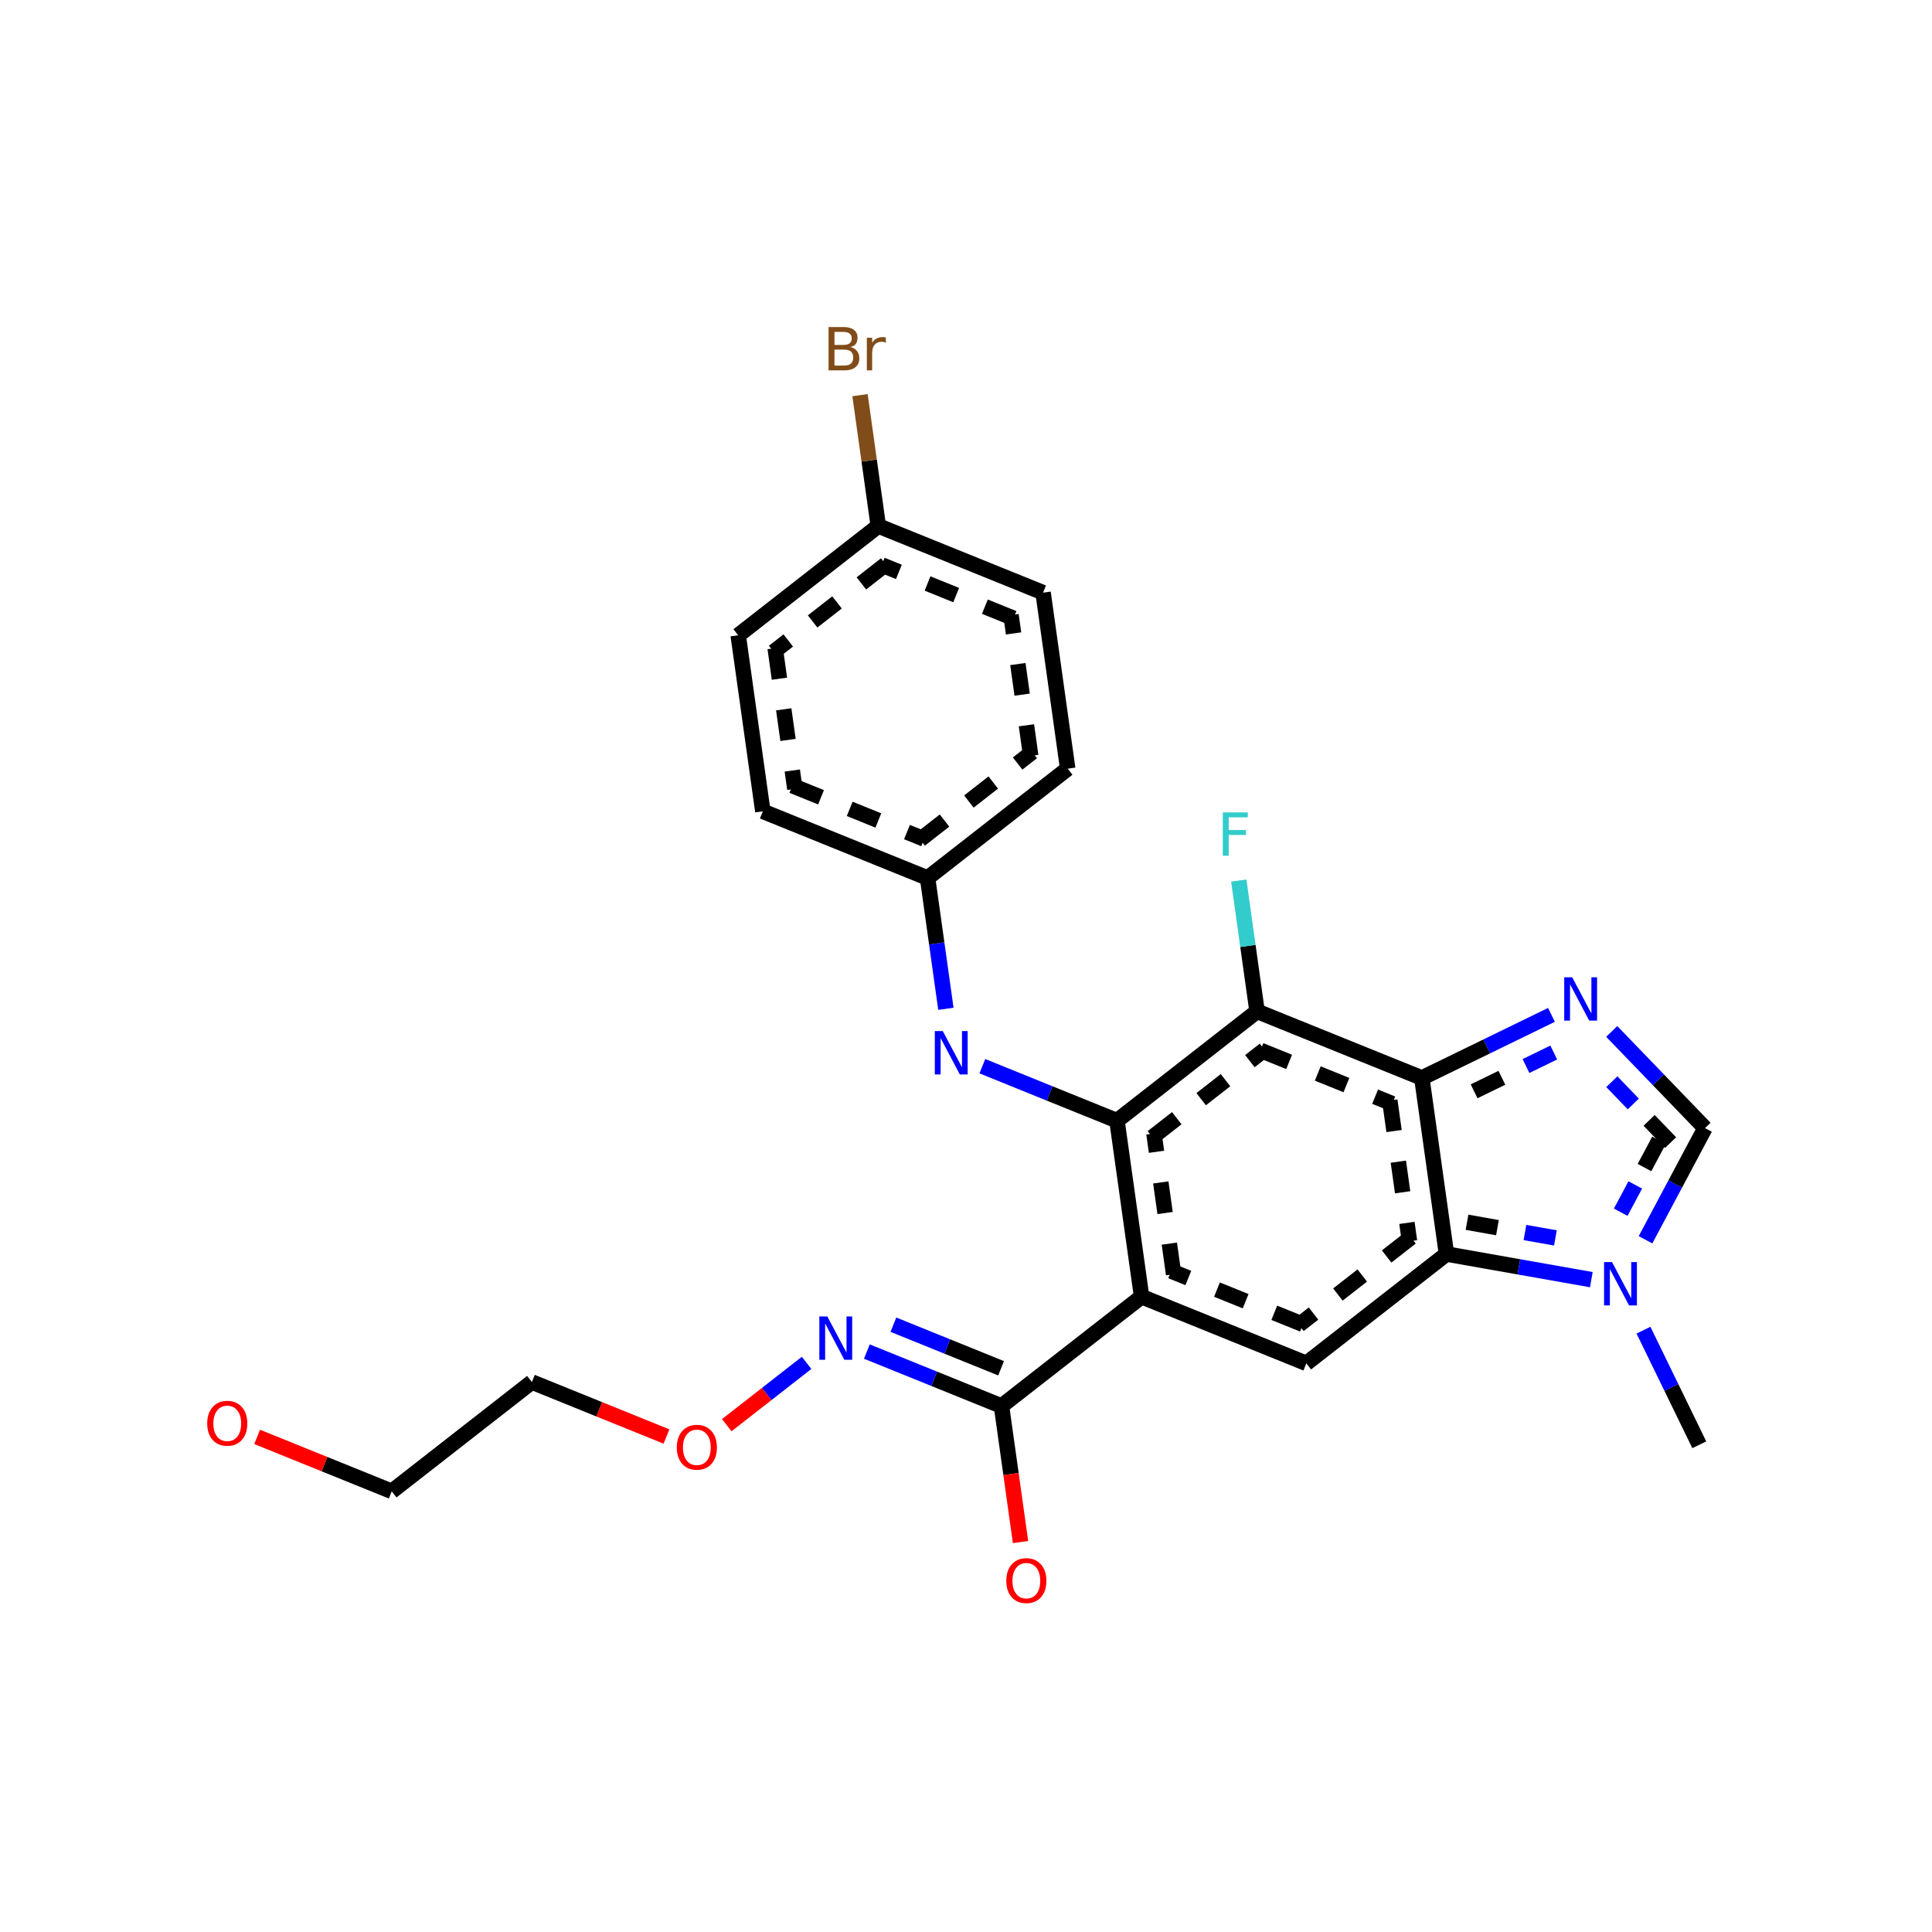 <?xml version="1.0" encoding="UTF-8"?>
<svg xmlns="http://www.w3.org/2000/svg" xmlns:xlink="http://www.w3.org/1999/xlink" width="250pt" height="250pt" viewBox="0 0 250 250" version="1.1">
<defs>
<g>
<symbol overflow="visible" id="glyph0-0">
<path style="stroke:none;" d="M 0.391 1.359 L 0.391 -5.438 L 4.234 -5.438 L 4.234 1.359 Z M 0.812 0.938 L 3.812 0.938 L 3.812 -5 L 0.812 -5 Z M 0.812 0.938 "/>
</symbol>
<symbol overflow="visible" id="glyph0-1">
<path style="stroke:none;" d="M 0.75 -5.609 L 1.781 -5.609 L 4.266 -0.922 L 4.266 -5.609 L 5 -5.609 L 5 0 L 3.984 0 L 1.5 -4.703 L 1.5 0 L 0.75 0 Z M 0.75 -5.609 "/>
</symbol>
<symbol overflow="visible" id="glyph0-2">
<path style="stroke:none;" d="M 0.75 -5.609 L 3.984 -5.609 L 3.984 -4.969 L 1.516 -4.969 L 1.516 -3.328 L 3.75 -3.328 L 3.75 -2.688 L 1.516 -2.688 L 1.516 0 L 0.75 0 Z M 0.75 -5.609 "/>
</symbol>
<symbol overflow="visible" id="glyph0-3">
<path style="stroke:none;" d="M 1.516 -2.688 L 1.516 -0.625 L 2.734 -0.625 C 3.141 -0.625 3.441 -0.707 3.641 -0.875 C 3.836 -1.039 3.938 -1.301 3.938 -1.656 C 3.938 -2.008 3.836 -2.27 3.641 -2.438 C 3.441 -2.602 3.141 -2.688 2.734 -2.688 Z M 1.516 -4.984 L 1.516 -3.297 L 2.641 -3.297 C 3.016 -3.297 3.289 -3.363 3.469 -3.5 C 3.656 -3.645 3.75 -3.859 3.75 -4.141 C 3.75 -4.422 3.656 -4.629 3.469 -4.766 C 3.289 -4.91 3.016 -4.984 2.641 -4.984 Z M 0.75 -5.609 L 2.703 -5.609 C 3.273 -5.609 3.719 -5.488 4.031 -5.25 C 4.344 -5.008 4.5 -4.672 4.5 -4.234 C 4.5 -3.891 4.422 -3.613 4.266 -3.406 C 4.109 -3.207 3.875 -3.082 3.562 -3.031 C 3.938 -2.945 4.223 -2.773 4.422 -2.516 C 4.629 -2.266 4.734 -1.953 4.734 -1.578 C 4.734 -1.066 4.562 -0.676 4.219 -0.406 C 3.883 -0.133 3.398 0 2.766 0 L 0.75 0 Z M 0.75 -5.609 "/>
</symbol>
<symbol overflow="visible" id="glyph0-4">
<path style="stroke:none;" d="M 3.172 -3.562 C 3.086 -3.613 3 -3.648 2.906 -3.672 C 2.82 -3.691 2.723 -3.703 2.609 -3.703 C 2.223 -3.703 1.922 -3.57 1.703 -3.312 C 1.492 -3.062 1.391 -2.695 1.391 -2.219 L 1.391 0 L 0.703 0 L 0.703 -4.219 L 1.391 -4.219 L 1.391 -3.562 C 1.535 -3.812 1.723 -4 1.953 -4.125 C 2.191 -4.25 2.477 -4.312 2.812 -4.312 C 2.863 -4.312 2.914 -4.305 2.969 -4.297 C 3.031 -4.297 3.094 -4.289 3.156 -4.281 Z M 3.172 -3.562 "/>
</symbol>
<symbol overflow="visible" id="glyph0-5">
<path style="stroke:none;" d="M 3.031 -5.094 C 2.477 -5.094 2.039 -4.883 1.719 -4.469 C 1.395 -4.062 1.234 -3.504 1.234 -2.797 C 1.234 -2.086 1.395 -1.523 1.719 -1.109 C 2.039 -0.703 2.477 -0.5 3.031 -0.5 C 3.582 -0.5 4.02 -0.703 4.344 -1.109 C 4.664 -1.523 4.828 -2.086 4.828 -2.797 C 4.828 -3.504 4.664 -4.062 4.344 -4.469 C 4.02 -4.883 3.582 -5.094 3.031 -5.094 Z M 3.031 -5.719 C 3.82 -5.719 4.453 -5.453 4.922 -4.922 C 5.391 -4.398 5.625 -3.691 5.625 -2.797 C 5.625 -1.91 5.391 -1.203 4.922 -0.672 C 4.453 -0.148 3.82 0.109 3.031 0.109 C 2.238 0.109 1.609 -0.148 1.141 -0.672 C 0.672 -1.203 0.438 -1.91 0.438 -2.797 C 0.438 -3.691 0.672 -4.398 1.141 -4.922 C 1.609 -5.453 2.238 -5.719 3.031 -5.719 Z M 3.031 -5.719 "/>
</symbol>
</g>
</defs>
<g id="surface133">
<rect x="0" y="0" width="250" height="250" style="fill:rgb(100%,100%,100%);fill-opacity:1;stroke:none;"/>
<g style="fill:rgb(0%,0%,100%);fill-opacity:1;">
  <use xlink:href="#glyph0-1" x="206.816" y="168.921"/>
</g>
<g style="fill:rgb(0%,0%,100%);fill-opacity:1;">
  <use xlink:href="#glyph0-1" x="201.66" y="132.069"/>
</g>
<g style="fill:rgb(20%,80%,80%);fill-opacity:1;">
  <use xlink:href="#glyph0-2" x="157.477" y="110.733"/>
</g>
<g style="fill:rgb(0%,0%,100%);fill-opacity:1;">
  <use xlink:href="#glyph0-1" x="120.215" y="139.03"/>
</g>
<g style="fill:rgb(50%,30%,10%);fill-opacity:1;">
  <use xlink:href="#glyph0-3" x="106.465" y="47.929"/>
  <use xlink:href="#glyph0-4" x="111.465" y="47.929"/>
</g>
<g style="fill:rgb(0%,0%,100%);fill-opacity:1;">
  <use xlink:href="#glyph0-1" x="105.273" y="175.956"/>
</g>
<g style="fill:rgb(100%,0%,0%);fill-opacity:1;">
  <use xlink:href="#glyph0-5" x="87.141" y="190.104"/>
</g>
<g style="fill:rgb(100%,0%,0%);fill-opacity:1;">
  <use xlink:href="#glyph0-5" x="26.375" y="186.999"/>
</g>
<g style="fill:rgb(100%,0%,0%);fill-opacity:1;">
  <use xlink:href="#glyph0-5" x="129.777" y="207.358"/>
</g>
<path style="fill:none;stroke-width:2;stroke-linecap:butt;stroke-linejoin:miter;stroke:rgb(0%,0%,0%);stroke-opacity:1;stroke-miterlimit:10;" d="M 219.887 186.953 L 216.277 179.539 "/>
<path style="fill:none;stroke-width:2;stroke-linecap:butt;stroke-linejoin:miter;stroke:rgb(0%,0%,100%);stroke-opacity:1;stroke-miterlimit:10;" d="M 216.277 179.539 L 212.664 172.125 "/>
<path style="fill:none;stroke-width:2;stroke-linecap:butt;stroke-linejoin:miter;stroke:rgb(0%,0%,100%);stroke-opacity:1;stroke-miterlimit:10;" d="M 212.93 160.426 L 216.777 153.203 "/>
<path style="fill:none;stroke-width:2;stroke-linecap:butt;stroke-linejoin:miter;stroke:rgb(0%,0%,0%);stroke-opacity:1;stroke-miterlimit:10;" d="M 216.777 153.203 L 220.625 145.977 "/>
<path style="fill:none;stroke-width:2;stroke-linecap:butt;stroke-linejoin:miter;stroke:rgb(0%,0%,100%);stroke-opacity:1;stroke-miterlimit:10;" d="M 209.719 156.863 L 211.602 153.332 "/>
<path style="fill:none;stroke-width:2;stroke-linecap:butt;stroke-linejoin:miter;stroke:rgb(0%,0%,0%);stroke-opacity:1;stroke-miterlimit:10;" d="M 212.797 151.082 L 214.68 147.551 "/>
<path style="fill:none;stroke-width:2;stroke-linecap:butt;stroke-linejoin:miter;stroke:rgb(0%,0%,0%);stroke-opacity:1;stroke-miterlimit:10;" d="M 220.625 145.977 L 214.594 139.723 "/>
<path style="fill:none;stroke-width:2;stroke-linecap:butt;stroke-linejoin:miter;stroke:rgb(0%,0%,100%);stroke-opacity:1;stroke-miterlimit:10;" d="M 214.594 139.723 L 208.559 133.469 "/>
<path style="fill:none;stroke-width:2;stroke-linecap:butt;stroke-linejoin:miter;stroke:rgb(0%,0%,0%);stroke-opacity:1;stroke-miterlimit:10;" d="M 216.172 147.855 L 213.395 144.977 "/>
<path style="fill:none;stroke-width:2;stroke-linecap:butt;stroke-linejoin:miter;stroke:rgb(0%,0%,100%);stroke-opacity:1;stroke-miterlimit:10;" d="M 211.348 142.852 L 208.57 139.973 "/>
<path style="fill:none;stroke-width:2;stroke-linecap:butt;stroke-linejoin:miter;stroke:rgb(0%,0%,100%);stroke-opacity:1;stroke-miterlimit:10;" d="M 200.758 131.324 L 192.371 135.41 "/>
<path style="fill:none;stroke-width:2;stroke-linecap:butt;stroke-linejoin:miter;stroke:rgb(0%,0%,0%);stroke-opacity:1;stroke-miterlimit:10;" d="M 192.371 135.41 L 183.984 139.492 "/>
<path style="fill:none;stroke-width:2;stroke-linecap:butt;stroke-linejoin:miter;stroke:rgb(0%,0%,100%);stroke-opacity:1;stroke-miterlimit:10;" d="M 201.055 136.195 L 197.461 137.945 "/>
<path style="fill:none;stroke-width:2;stroke-linecap:butt;stroke-linejoin:miter;stroke:rgb(0%,0%,0%);stroke-opacity:1;stroke-miterlimit:10;" d="M 194.344 139.465 L 190.75 141.215 "/>
<path style="fill:none;stroke-width:2;stroke-linecap:butt;stroke-linejoin:miter;stroke:rgb(0%,0%,0%);stroke-opacity:1;stroke-miterlimit:10;" d="M 183.984 139.492 L 187.172 162.27 "/>
<path style="fill:none;stroke-width:2;stroke-linecap:butt;stroke-linejoin:miter;stroke:rgb(0%,0%,0%);stroke-opacity:1;stroke-miterlimit:10;" d="M 179.836 142.398 L 180.391 146.359 M 180.945 150.32 L 181.5 154.281 M 182.055 158.242 L 182.387 160.617 "/>
<path style="fill:none;stroke-width:2;stroke-linecap:butt;stroke-linejoin:miter;stroke:rgb(0%,0%,0%);stroke-opacity:1;stroke-miterlimit:10;" d="M 187.172 162.27 L 169.039 176.418 "/>
<path style="fill:none;stroke-width:2;stroke-linecap:butt;stroke-linejoin:miter;stroke:rgb(0%,0%,0%);stroke-opacity:1;stroke-miterlimit:10;" d="M 182.582 160.129 L 179.43 162.59 M 176.277 165.051 L 173.121 167.512 M 169.969 169.973 L 168.078 171.449 "/>
<path style="fill:none;stroke-width:2;stroke-linecap:butt;stroke-linejoin:miter;stroke:rgb(0%,0%,0%);stroke-opacity:1;stroke-miterlimit:10;" d="M 169.039 176.418 L 147.723 167.789 "/>
<path style="fill:none;stroke-width:2;stroke-linecap:butt;stroke-linejoin:miter;stroke:rgb(0%,0%,0%);stroke-opacity:1;stroke-miterlimit:10;" d="M 168.602 171.375 L 164.891 169.875 M 161.184 168.375 L 157.477 166.875 M 153.77 165.375 L 151.547 164.473 "/>
<path style="fill:none;stroke-width:2;stroke-linecap:butt;stroke-linejoin:miter;stroke:rgb(0%,0%,0%);stroke-opacity:1;stroke-miterlimit:10;" d="M 162.664 130.867 L 161.48 122.402 "/>
<path style="fill:none;stroke-width:2;stroke-linecap:butt;stroke-linejoin:miter;stroke:rgb(20%,80%,80%);stroke-opacity:1;stroke-miterlimit:10;" d="M 161.48 122.402 L 160.297 113.941 "/>
<path style="fill:none;stroke-width:2;stroke-linecap:butt;stroke-linejoin:miter;stroke:rgb(0%,0%,0%);stroke-opacity:1;stroke-miterlimit:10;" d="M 144.535 145.016 L 162.664 130.867 "/>
<path style="fill:none;stroke-width:2;stroke-linecap:butt;stroke-linejoin:miter;stroke:rgb(0%,0%,0%);stroke-opacity:1;stroke-miterlimit:10;" d="M 149.121 147.156 L 152.273 144.695 M 155.43 142.234 L 158.582 139.773 M 161.734 137.312 L 163.625 135.836 "/>
<path style="fill:none;stroke-width:2;stroke-linecap:butt;stroke-linejoin:miter;stroke:rgb(0%,0%,0%);stroke-opacity:1;stroke-miterlimit:10;" d="M 144.535 145.016 L 135.824 141.492 "/>
<path style="fill:none;stroke-width:2;stroke-linecap:butt;stroke-linejoin:miter;stroke:rgb(0%,0%,100%);stroke-opacity:1;stroke-miterlimit:10;" d="M 135.824 141.492 L 127.117 137.965 "/>
<path style="fill:none;stroke-width:2;stroke-linecap:butt;stroke-linejoin:miter;stroke:rgb(0%,0%,100%);stroke-opacity:1;stroke-miterlimit:10;" d="M 122.398 130.539 L 121.211 122.074 "/>
<path style="fill:none;stroke-width:2;stroke-linecap:butt;stroke-linejoin:miter;stroke:rgb(0%,0%,0%);stroke-opacity:1;stroke-miterlimit:10;" d="M 121.211 122.074 L 120.027 113.613 "/>
<path style="fill:none;stroke-width:2;stroke-linecap:butt;stroke-linejoin:miter;stroke:rgb(0%,0%,0%);stroke-opacity:1;stroke-miterlimit:10;" d="M 120.027 113.613 L 138.16 99.465 "/>
<path style="fill:none;stroke-width:2;stroke-linecap:butt;stroke-linejoin:miter;stroke:rgb(0%,0%,0%);stroke-opacity:1;stroke-miterlimit:10;" d="M 119.066 108.641 L 122.219 106.18 M 125.375 103.719 L 128.527 101.258 M 131.68 98.801 L 133.57 97.324 "/>
<path style="fill:none;stroke-width:2;stroke-linecap:butt;stroke-linejoin:miter;stroke:rgb(0%,0%,0%);stroke-opacity:1;stroke-miterlimit:10;" d="M 138.16 99.465 L 134.973 76.688 "/>
<path style="fill:none;stroke-width:2;stroke-linecap:butt;stroke-linejoin:miter;stroke:rgb(0%,0%,0%);stroke-opacity:1;stroke-miterlimit:10;" d="M 133.375 97.812 L 132.82 93.852 M 132.266 89.887 L 131.711 85.926 M 131.156 81.965 L 130.824 79.59 "/>
<path style="fill:none;stroke-width:2;stroke-linecap:butt;stroke-linejoin:miter;stroke:rgb(0%,0%,0%);stroke-opacity:1;stroke-miterlimit:10;" d="M 134.973 76.688 L 113.652 68.059 "/>
<path style="fill:none;stroke-width:2;stroke-linecap:butt;stroke-linejoin:miter;stroke:rgb(0%,0%,0%);stroke-opacity:1;stroke-miterlimit:10;" d="M 131.148 80.004 L 127.441 78.504 M 123.73 77.004 L 120.023 75.504 M 116.316 74.004 L 114.094 73.102 "/>
<path style="fill:none;stroke-width:2;stroke-linecap:butt;stroke-linejoin:miter;stroke:rgb(0%,0%,0%);stroke-opacity:1;stroke-miterlimit:10;" d="M 95.523 82.207 L 98.711 104.984 "/>
<path style="fill:none;stroke-width:2;stroke-linecap:butt;stroke-linejoin:miter;stroke:rgb(0%,0%,0%);stroke-opacity:1;stroke-miterlimit:10;" d="M 100.305 83.863 L 100.859 87.824 M 101.414 91.785 L 101.969 95.746 M 102.523 99.707 L 102.855 102.082 "/>
<path style="fill:none;stroke-width:2;stroke-linecap:butt;stroke-linejoin:miter;stroke:rgb(0%,0%,0%);stroke-opacity:1;stroke-miterlimit:10;" d="M 113.652 68.059 L 95.523 82.207 "/>
<path style="fill:none;stroke-width:2;stroke-linecap:butt;stroke-linejoin:miter;stroke:rgb(0%,0%,0%);stroke-opacity:1;stroke-miterlimit:10;" d="M 114.613 73.031 L 111.461 75.492 M 108.309 77.953 L 105.152 80.414 M 102 82.875 L 100.109 84.348 "/>
<path style="fill:none;stroke-width:2;stroke-linecap:butt;stroke-linejoin:miter;stroke:rgb(0%,0%,0%);stroke-opacity:1;stroke-miterlimit:10;" d="M 113.652 68.059 L 112.469 59.598 "/>
<path style="fill:none;stroke-width:2;stroke-linecap:butt;stroke-linejoin:miter;stroke:rgb(50%,30%,10%);stroke-opacity:1;stroke-miterlimit:10;" d="M 112.469 59.598 L 111.285 51.133 "/>
<path style="fill:none;stroke-width:2;stroke-linecap:butt;stroke-linejoin:miter;stroke:rgb(0%,0%,0%);stroke-opacity:1;stroke-miterlimit:10;" d="M 147.723 167.789 L 144.535 145.016 "/>
<path style="fill:none;stroke-width:2;stroke-linecap:butt;stroke-linejoin:miter;stroke:rgb(0%,0%,0%);stroke-opacity:1;stroke-miterlimit:10;" d="M 151.867 164.887 L 151.312 160.926 M 150.762 156.965 L 150.207 153.004 M 149.652 149.043 L 149.32 146.668 "/>
<path style="fill:none;stroke-width:2;stroke-linecap:butt;stroke-linejoin:miter;stroke:rgb(0%,0%,0%);stroke-opacity:1;stroke-miterlimit:10;" d="M 147.723 167.789 L 129.59 181.941 "/>
<path style="fill:none;stroke-width:2;stroke-linecap:butt;stroke-linejoin:miter;stroke:rgb(0%,0%,100%);stroke-opacity:1;stroke-miterlimit:10;" d="M 104.371 176.355 L 99.207 180.387 "/>
<path style="fill:none;stroke-width:2;stroke-linecap:butt;stroke-linejoin:miter;stroke:rgb(100%,0%,0%);stroke-opacity:1;stroke-miterlimit:10;" d="M 99.207 180.387 L 94.043 184.418 "/>
<path style="fill:none;stroke-width:2;stroke-linecap:butt;stroke-linejoin:miter;stroke:rgb(100%,0%,0%);stroke-opacity:1;stroke-miterlimit:10;" d="M 86.242 185.883 L 77.531 182.359 "/>
<path style="fill:none;stroke-width:2;stroke-linecap:butt;stroke-linejoin:miter;stroke:rgb(0%,0%,0%);stroke-opacity:1;stroke-miterlimit:10;" d="M 77.531 182.359 L 68.824 178.832 "/>
<path style="fill:none;stroke-width:2;stroke-linecap:butt;stroke-linejoin:miter;stroke:rgb(0%,0%,0%);stroke-opacity:1;stroke-miterlimit:10;" d="M 68.824 178.832 L 50.691 192.98 "/>
<path style="fill:none;stroke-width:2;stroke-linecap:butt;stroke-linejoin:miter;stroke:rgb(0%,0%,0%);stroke-opacity:1;stroke-miterlimit:10;" d="M 50.691 192.98 L 41.984 189.457 "/>
<path style="fill:none;stroke-width:2;stroke-linecap:butt;stroke-linejoin:miter;stroke:rgb(100%,0%,0%);stroke-opacity:1;stroke-miterlimit:10;" d="M 41.984 189.457 L 33.273 185.934 "/>
<path style="fill:none;stroke-width:2;stroke-linecap:butt;stroke-linejoin:miter;stroke:rgb(0%,0%,0%);stroke-opacity:1;stroke-miterlimit:10;" d="M 129.59 181.941 L 120.883 178.414 "/>
<path style="fill:none;stroke-width:2;stroke-linecap:butt;stroke-linejoin:miter;stroke:rgb(0%,0%,100%);stroke-opacity:1;stroke-miterlimit:10;" d="M 120.883 178.414 L 112.172 174.891 "/>
<path style="fill:none;stroke-width:2;stroke-linecap:butt;stroke-linejoin:miter;stroke:rgb(0%,0%,0%);stroke-opacity:1;stroke-miterlimit:10;" d="M 129.539 177.055 L 122.574 174.234 "/>
<path style="fill:none;stroke-width:2;stroke-linecap:butt;stroke-linejoin:miter;stroke:rgb(0%,0%,100%);stroke-opacity:1;stroke-miterlimit:10;" d="M 122.574 174.234 L 115.605 171.414 "/>
<path style="fill:none;stroke-width:2;stroke-linecap:butt;stroke-linejoin:miter;stroke:rgb(0%,0%,0%);stroke-opacity:1;stroke-miterlimit:10;" d="M 129.59 181.941 L 130.824 190.738 "/>
<path style="fill:none;stroke-width:2;stroke-linecap:butt;stroke-linejoin:miter;stroke:rgb(100%,0%,0%);stroke-opacity:1;stroke-miterlimit:10;" d="M 130.824 190.738 L 132.055 199.539 "/>
<path style="fill:none;stroke-width:2;stroke-linecap:butt;stroke-linejoin:miter;stroke:rgb(0%,0%,0%);stroke-opacity:1;stroke-miterlimit:10;" d="M 187.172 162.27 L 196.543 163.93 "/>
<path style="fill:none;stroke-width:2;stroke-linecap:butt;stroke-linejoin:miter;stroke:rgb(0%,0%,100%);stroke-opacity:1;stroke-miterlimit:10;" d="M 196.543 163.93 L 205.918 165.586 "/>
<path style="fill:none;stroke-width:2;stroke-linecap:butt;stroke-linejoin:miter;stroke:rgb(0%,0%,0%);stroke-opacity:1;stroke-miterlimit:10;" d="M 189.832 158.16 L 193.77 158.859 "/>
<path style="fill:none;stroke-width:2;stroke-linecap:butt;stroke-linejoin:miter;stroke:rgb(0%,0%,100%);stroke-opacity:1;stroke-miterlimit:10;" d="M 197.328 159.488 L 201.27 160.184 "/>
<path style="fill:none;stroke-width:2;stroke-linecap:butt;stroke-linejoin:miter;stroke:rgb(0%,0%,0%);stroke-opacity:1;stroke-miterlimit:10;" d="M 98.711 104.984 L 120.027 113.613 "/>
<path style="fill:none;stroke-width:2;stroke-linecap:butt;stroke-linejoin:miter;stroke:rgb(0%,0%,0%);stroke-opacity:1;stroke-miterlimit:10;" d="M 102.531 101.668 L 106.242 103.168 M 109.949 104.668 L 113.656 106.168 M 117.363 107.668 L 119.586 108.57 "/>
<path style="fill:none;stroke-width:2;stroke-linecap:butt;stroke-linejoin:miter;stroke:rgb(0%,0%,0%);stroke-opacity:1;stroke-miterlimit:10;" d="M 162.664 130.867 L 183.984 139.492 "/>
<path style="fill:none;stroke-width:2;stroke-linecap:butt;stroke-linejoin:miter;stroke:rgb(0%,0%,0%);stroke-opacity:1;stroke-miterlimit:10;" d="M 163.105 135.91 L 166.812 137.41 M 170.52 138.91 L 174.227 140.41 M 177.938 141.91 L 180.16 142.812 "/>
</g>
</svg>

